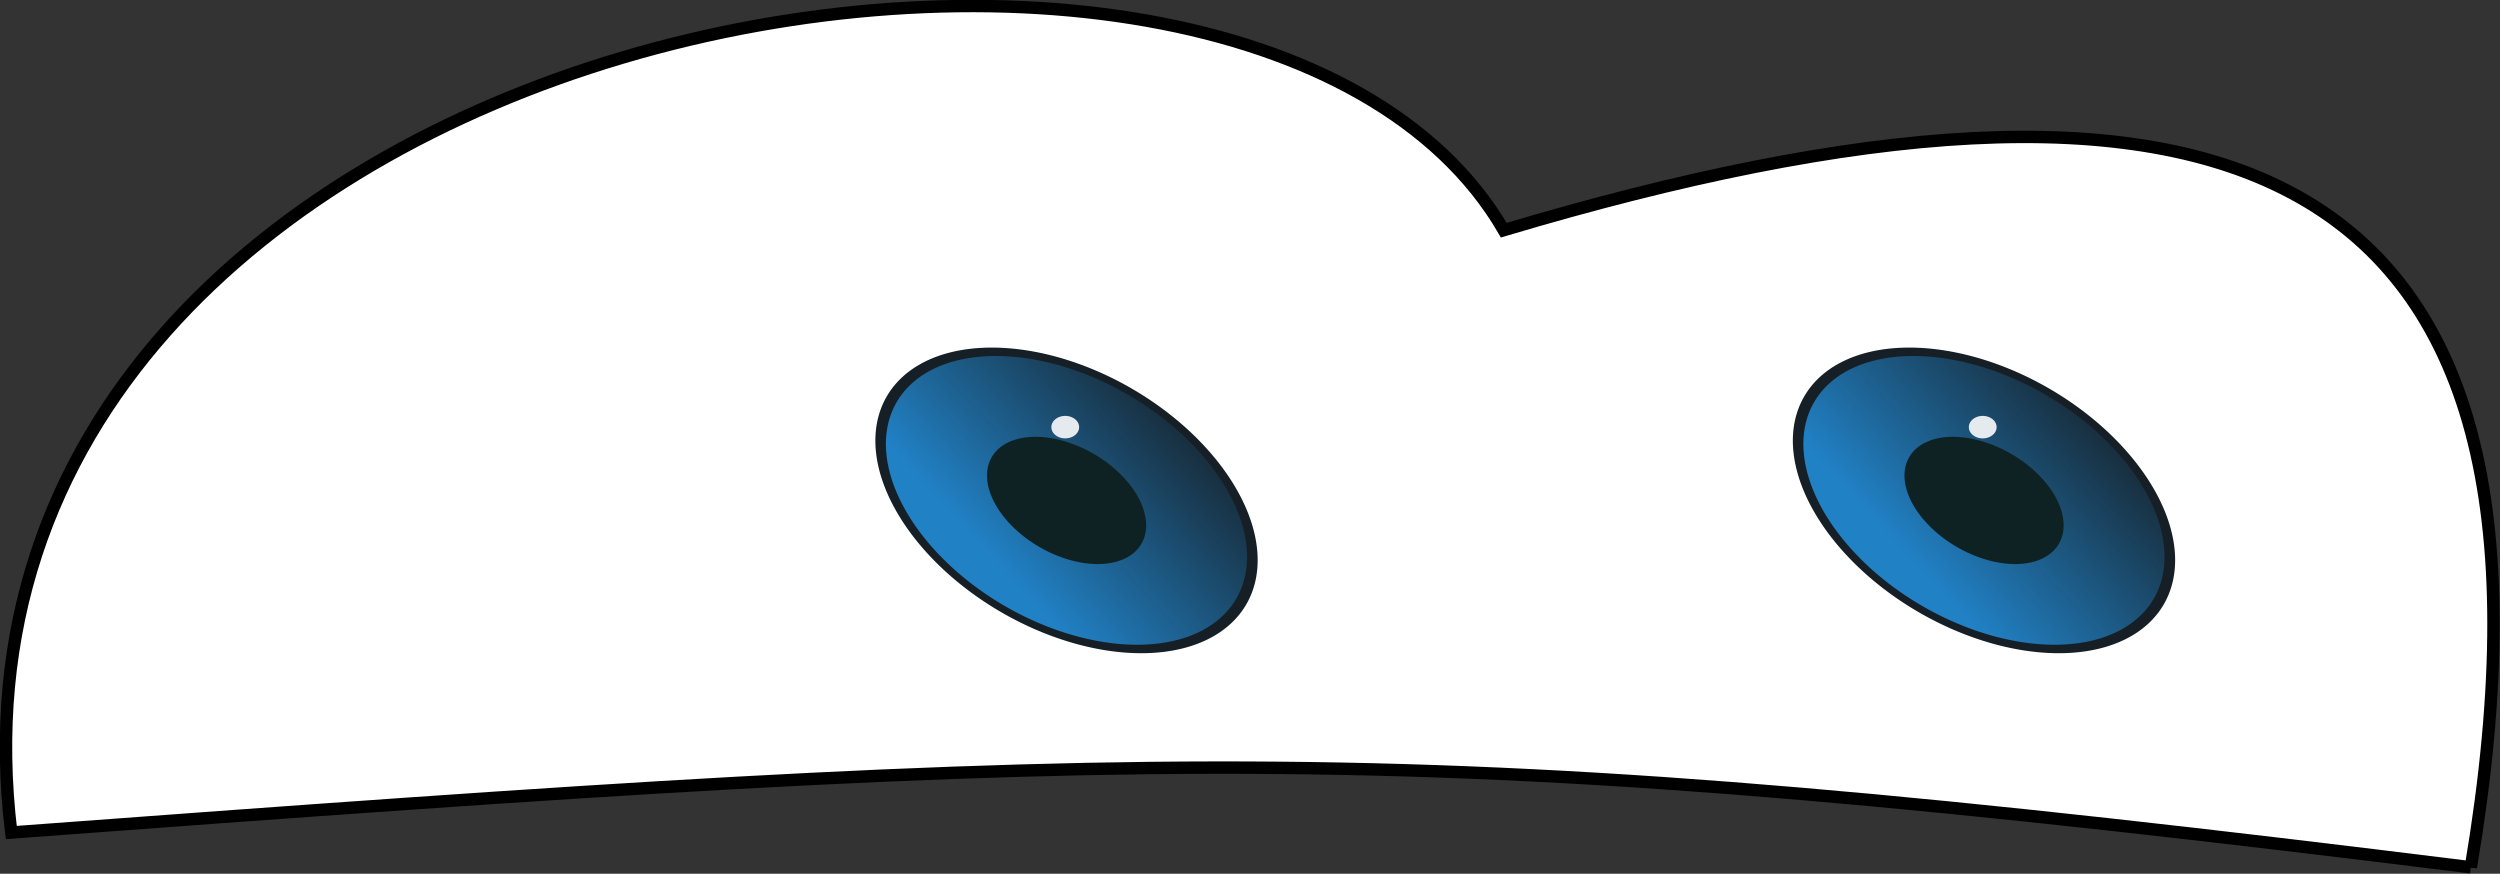 <?xml version="1.0" encoding="UTF-8"?>
<svg version="1.1" viewBox="0 0 2090.6 730.63" xmlns="http://www.w3.org/2000/svg" xmlns:xlink="http://www.w3.org/1999/xlink">
<rect x="0" y="0" width="2090.6" height="730.63" fill="#333333" stroke="none"/>
<defs>
<linearGradient id="a" x1="396.05" x2="402.54" y1="164.06" y2="143.42" gradientUnits="userSpaceOnUse">
<stop stop-color="#2181c5" offset="0"/>
<stop stop-color="#2181c5" stop-opacity="0" offset="1"/>
</linearGradient>
</defs>
<g transform="translate(-170.62 271.6)">
<g transform="matrix(10.368 0 0 10.368 -1705.9 -3348.5)">
<path d="m380.28 366.72c-85.861-10.678-104.54-9.773-198.38-2.804-7.994-65.81 99.4-84.691 120.38-48.582 57.307-17.094 87.846-7.112 78 51.387z" fill="#fff" stroke="#000" stroke-width="1px"/>
<g id="b" transform="translate(4 6)">
<path transform="rotate(30)" d="m410.09 155.26a16.75 10.442 0 0 1-16.75 10.442 16.75 10.442 0 0 1-16.75-10.442 16.75 10.442 0 0 1 16.75-10.442 16.75 10.442 0 0 1 16.75 10.442z" color="#000000" fill="#161f25"/>
<path transform="rotate(30)" d="m409.16 155.26a15.824 9.865 0 0 1-15.824 9.865 15.824 9.865 0 0 1-15.824-9.865 15.824 9.865 0 0 1 15.824-9.865 15.824 9.865 0 0 1 15.824 9.865z" color="#000000" fill="url(#a)"/>
<path transform="rotate(30)" d="m400.32 155.26a6.974 4.348 0 0 1-6.974 4.348 6.974 4.348 0 0 1-6.974-4.348 6.974 4.348 0 0 1 6.974-4.348 6.974 4.348 0 0 1 6.974 4.348z" color="#000000" fill="#0f2223"/>
<path d="m264.03 325.22a1.121 0.907 0 0 1-1.12 0.907 1.121 0.907 0 0 1-1.12-0.907 1.121 0.907 0 0 1 1.12-0.907 1.121 0.907 0 0 1 1.12 0.907z" color="#000000" fill="#fff" fill-opacity=".882"/>
</g>
<use transform="translate(74 -7.3828e-6)" width="100%" height="100%" xlink:href="#b"/>
</g>
</g>
</svg>
